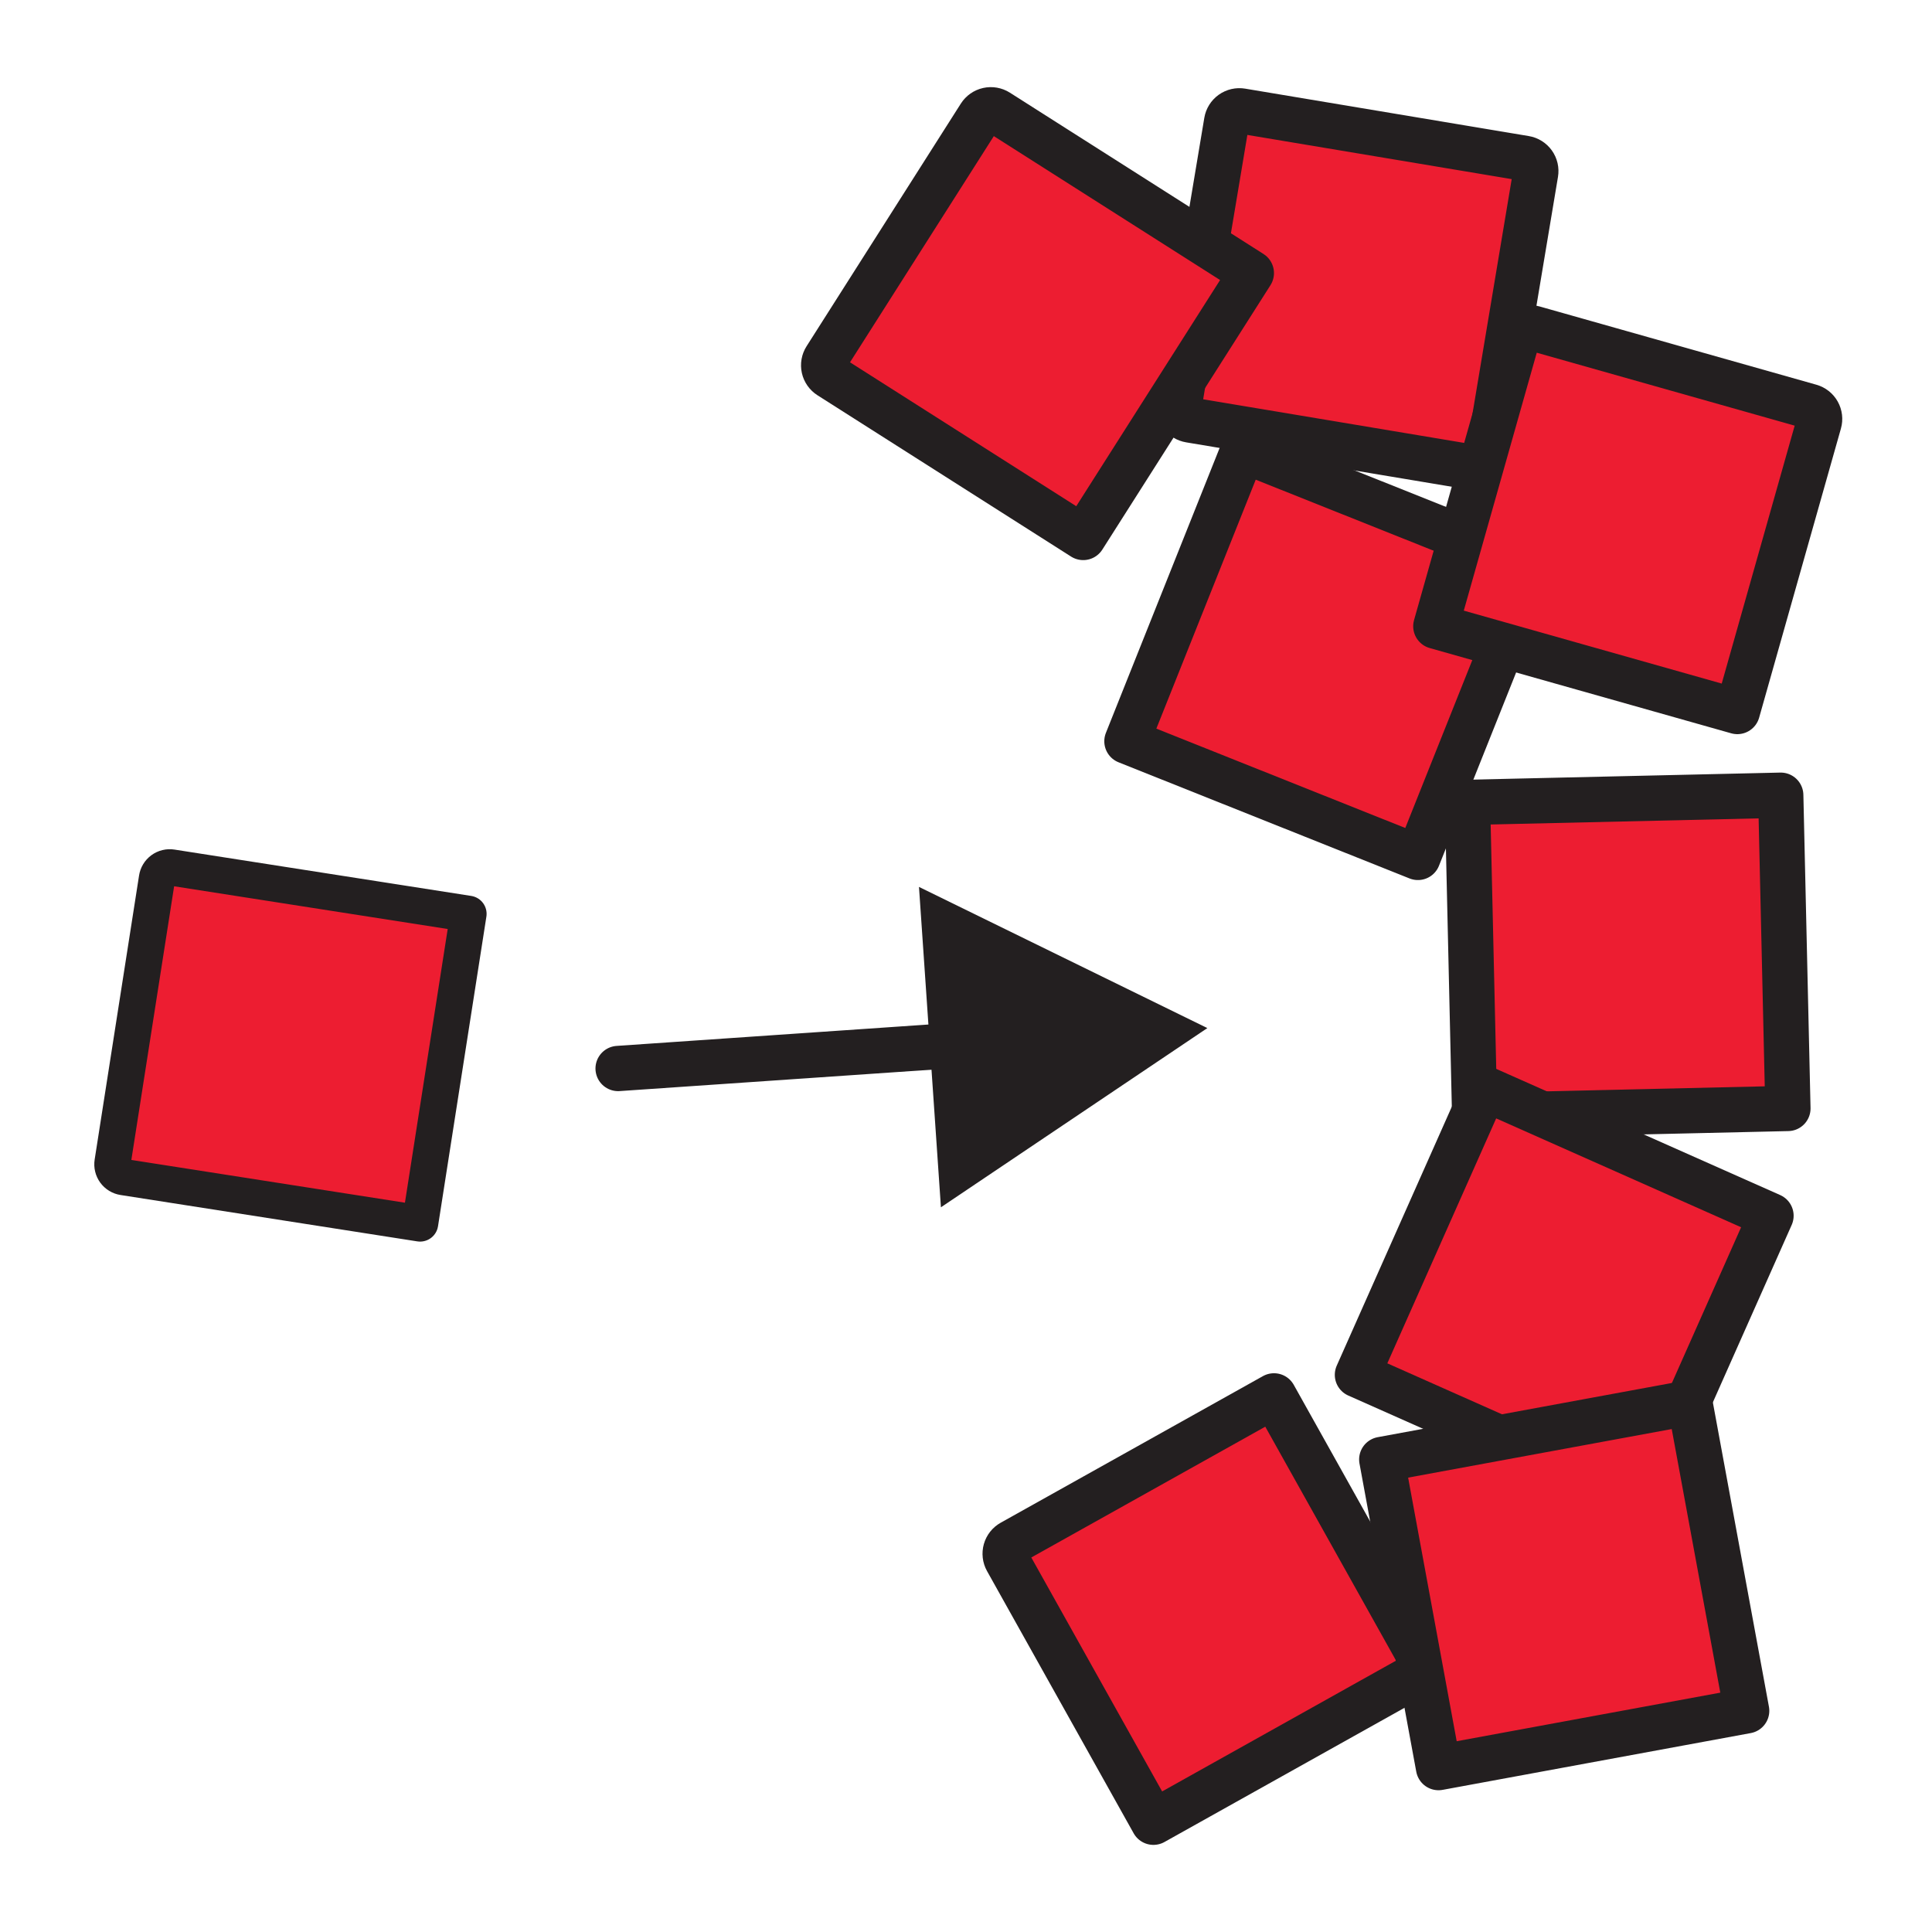 <svg width="1024" height="1024" viewBox="0 0 1024 1024" fill="none" xmlns="http://www.w3.org/2000/svg">
<path d="M91.01 459.806L248.285 484.37L222.648 648.448L65.374 623.871C64.487 623.733 63.636 623.422 62.87 622.955C62.104 622.488 61.438 621.875 60.909 621.15C60.38 620.426 59.999 619.604 59.788 618.732C59.576 617.86 59.539 616.955 59.678 616.069L83.207 465.549C83.338 464.658 83.644 463.801 84.108 463.029C84.572 462.256 85.184 461.584 85.91 461.049C86.636 460.515 87.46 460.13 88.335 459.917C89.211 459.703 90.12 459.665 91.01 459.806Z" fill="#ED1D31" stroke="#231F20" stroke-width="19.244" stroke-linejoin="round"/>
<path d="M943.829 421.481L777.808 425.277L781.604 591.299L947.626 587.502L943.829 421.481Z" fill="#ED1D31" stroke="#231F20" stroke-width="24" stroke-linejoin="round"/>
<path d="M658.008 58.822L808.311 83.953C809.195 84.099 810.042 84.418 810.803 84.892C811.564 85.366 812.224 85.985 812.745 86.715C813.267 87.444 813.639 88.269 813.841 89.142C814.043 90.016 814.07 90.92 813.922 91.804L787.672 248.862L630.626 222.611C629.742 222.465 628.895 222.146 628.134 221.672C627.373 221.199 626.713 220.579 626.192 219.85C625.67 219.121 625.298 218.296 625.096 217.422C624.894 216.549 624.866 215.644 625.015 214.76L650.145 64.434C650.293 63.549 650.613 62.702 651.088 61.941C651.563 61.18 652.184 60.52 652.914 59.998C653.644 59.477 654.47 59.105 655.344 58.904C656.218 58.702 657.124 58.674 658.008 58.822Z" fill="#ED1D31" stroke="#231F20" stroke-width="24" stroke-linejoin="round"/>
<path d="M528.827 59.246L663.234 144.741L574.127 284.868L439.72 199.373C438.963 198.893 438.309 198.268 437.794 197.535C437.279 196.801 436.914 195.974 436.719 195.099C436.525 194.225 436.504 193.32 436.66 192.438C436.815 191.555 437.143 190.712 437.624 189.956L519.398 61.341C520.373 59.815 521.912 58.737 523.68 58.344C525.447 57.952 527.298 58.276 528.827 59.246Z" fill="#ED1D31" stroke="#231F20" stroke-width="24" stroke-linejoin="round"/>
<path d="M786.909 576.935L719.471 728.689L871.226 796.128L938.664 644.373L786.909 576.935Z" fill="#ED1D31" stroke="#231F20" stroke-width="24" stroke-linejoin="round"/>
<path d="M658.86 238.653L597.297 392.885L751.529 454.448L813.092 300.216L658.86 238.653Z" fill="#ED1D31" stroke="#231F20" stroke-width="24" stroke-linejoin="round"/>
<path d="M675.241 739.844L756.28 884.788L611.336 965.827L533.62 826.844C532.738 825.262 532.519 823.396 533.011 821.653C533.503 819.911 534.666 818.434 536.245 817.548L675.241 739.844Z" fill="#ED1D31" stroke="#231F20" stroke-width="24" stroke-linejoin="round"/>
<path d="M812.802 173.989L959.456 215.46C960.319 215.703 961.127 216.114 961.831 216.669C962.536 217.224 963.125 217.913 963.563 218.696C964.001 219.479 964.281 220.34 964.386 221.231C964.492 222.122 964.42 223.025 964.176 223.889L920.827 377.117L761.023 331.926L804.373 178.697C804.866 176.955 806.032 175.48 807.612 174.597C809.193 173.714 811.06 173.495 812.802 173.989Z" fill="#ED1D31" stroke="#231F20" stroke-width="24" stroke-linejoin="round"/>
<path d="M895.676 743.451L732.36 773.543L762.452 936.859L925.768 906.767L895.676 743.451Z" fill="#ED1D31" stroke="#231F20" stroke-width="24" stroke-linejoin="round"/>
<path d="M327.613 566.326L517.725 553.285" stroke="#231F20" stroke-width="24" stroke-miterlimit="10" stroke-linecap="round"/>
<path d="M498.711 639.888L639.922 544.904L487.079 470.078L498.711 639.888Z" fill="#231F20"/>
</svg>

